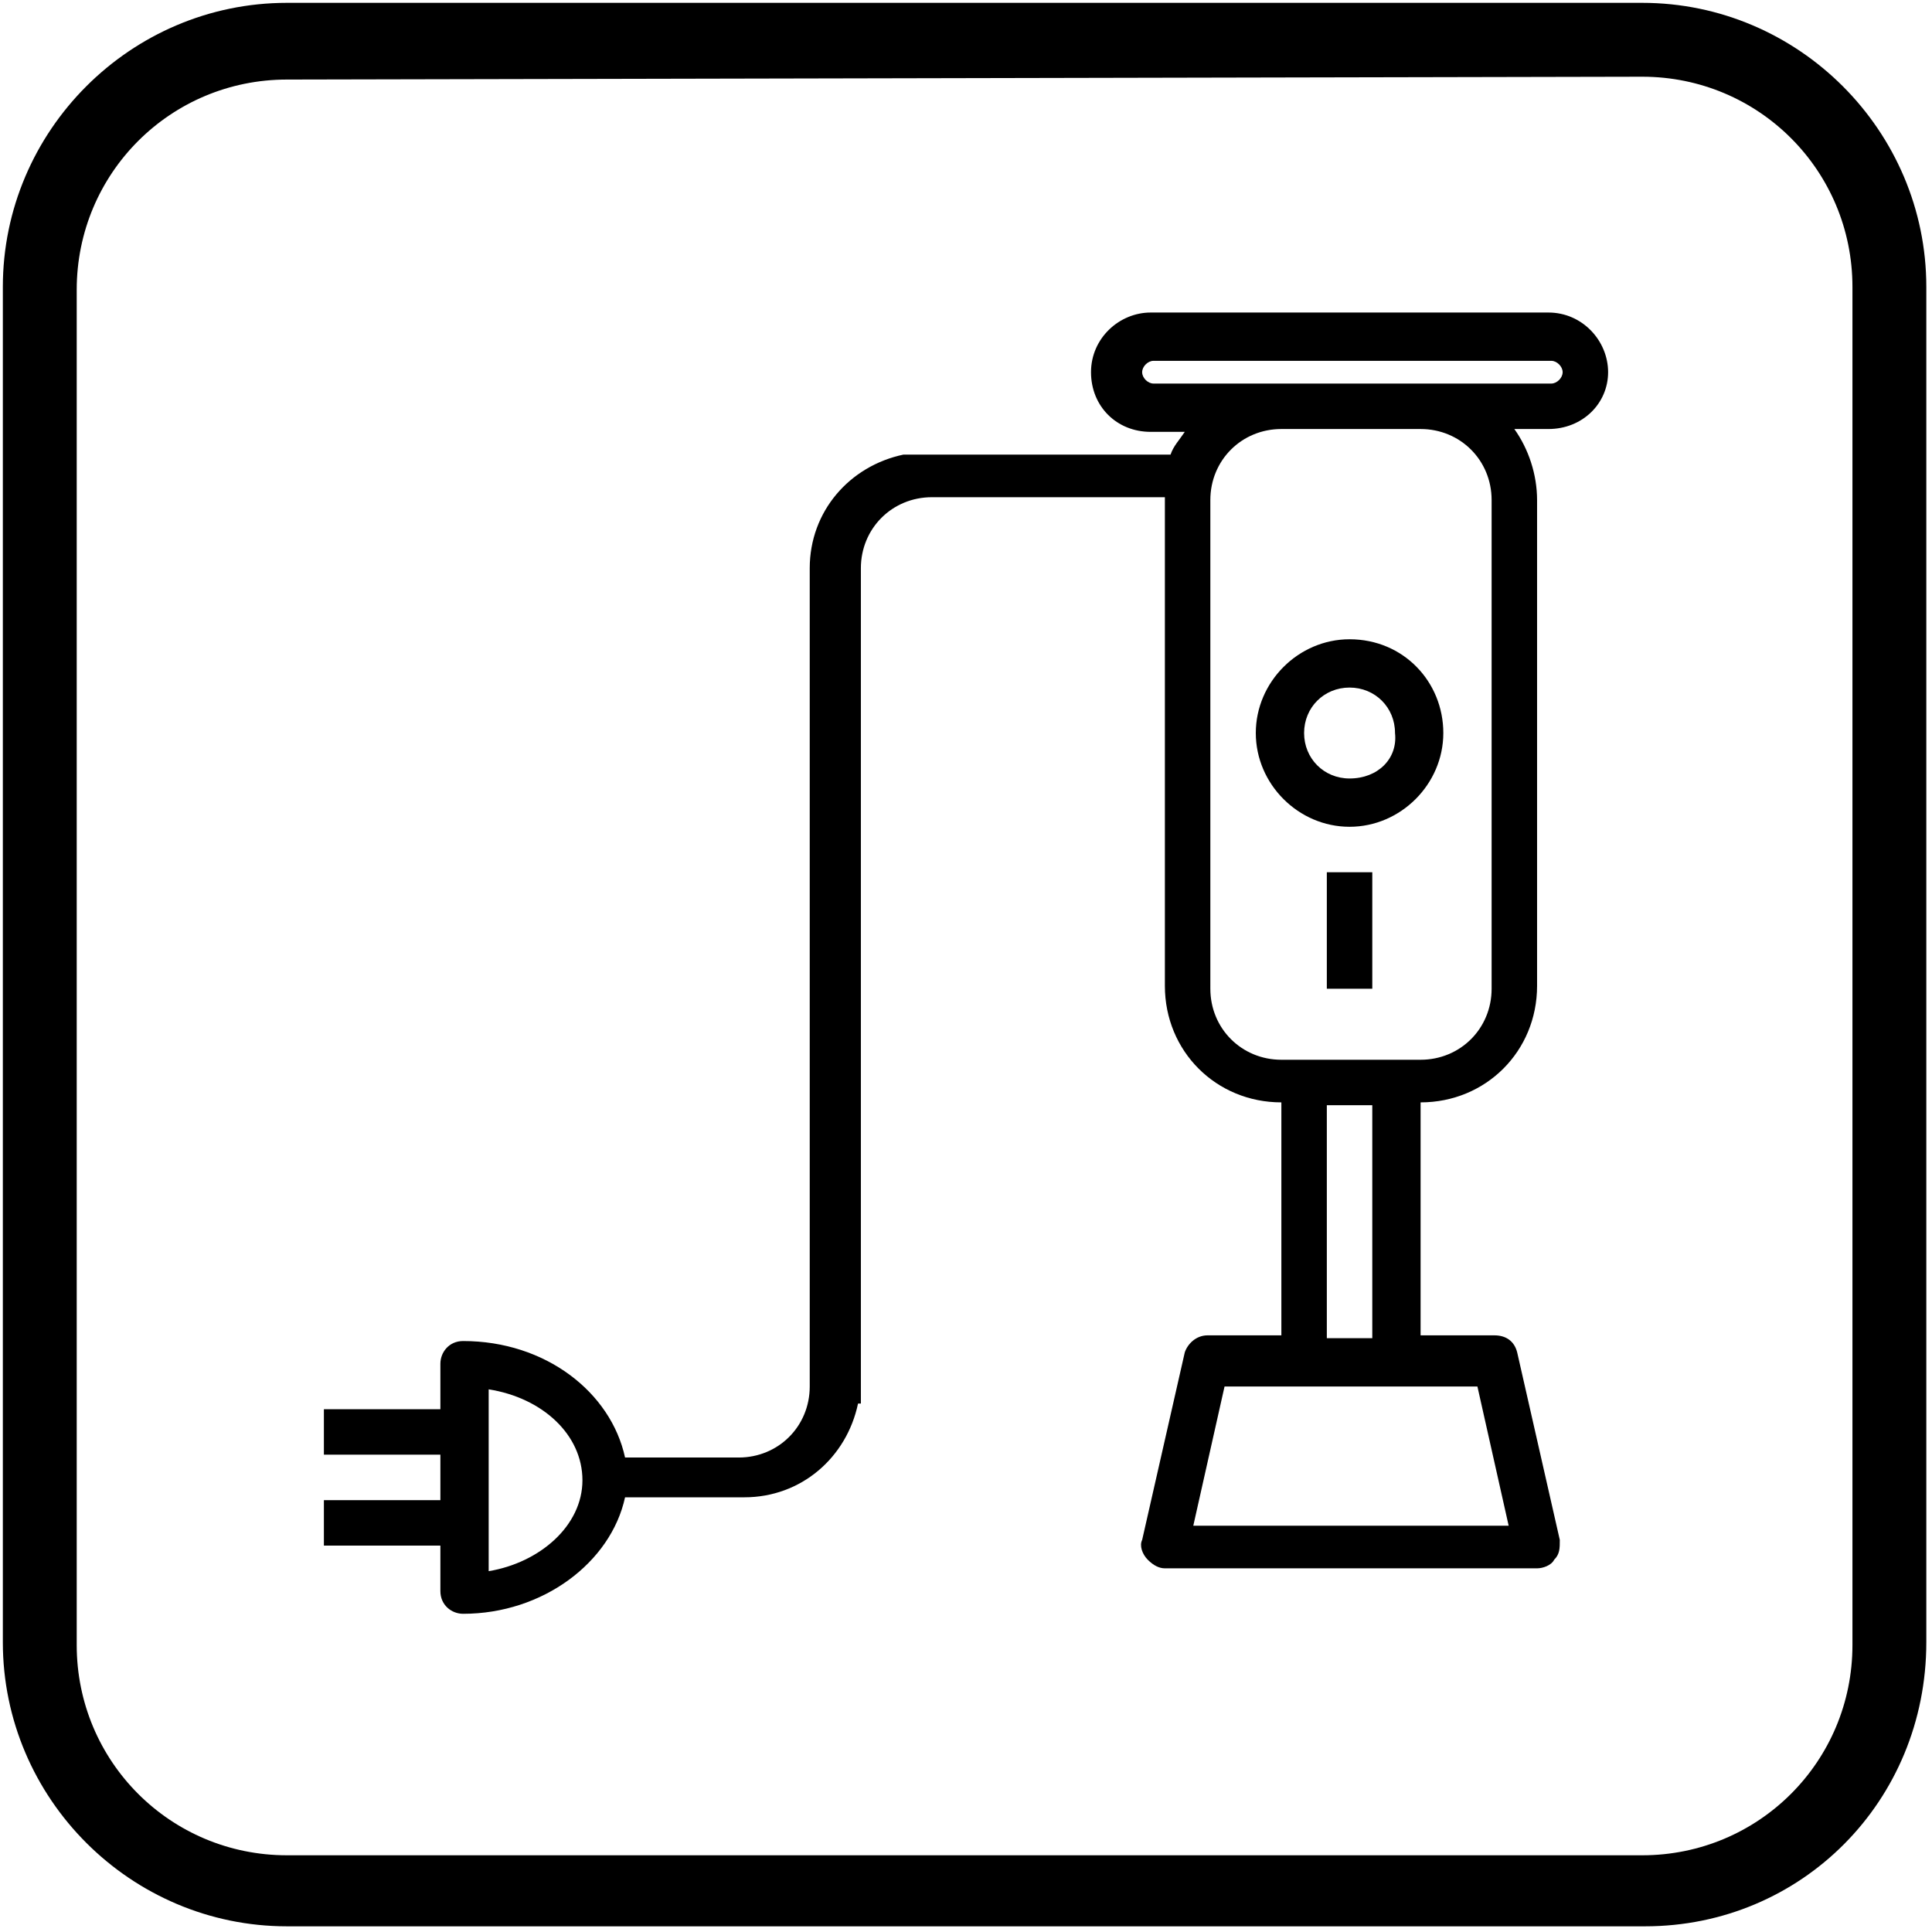 <?xml version="1.0" encoding="utf-8"?>
<!-- Generator: Adobe Illustrator 23.0.4, SVG Export Plug-In . SVG Version: 6.00 Build 0)  -->
<svg version="1.1" id="Capa_1" xmlns="http://www.w3.org/2000/svg" xmlns:xlink="http://www.w3.org/1999/xlink" x="0px" y="0px"
	 viewBox="0 0 68 68" style="enable-background:new 0 0 68 68;" xml:space="preserve">
<path d="M57.9,67.8H10.1c-5.5,0-10-4.5-10-10V10.1c0-5.5,4.5-10,10-10h47.7c5.5,0,10,4.5,10,10v47.7C67.8,63.4,63.4,67.8,57.9,67.8z
	 M10.1,2.8c-4.1,0-7.4,3.3-7.4,7.4v47.7c0,4.1,3.3,7.4,7.4,7.4h47.7c4.1,0,7.4-3.3,7.4-7.4V10.1c0-4.1-3.3-7.4-7.4-7.4L10.1,2.8
	L10.1,2.8z"/>
<g>
	<g>
		<g>
			<path d="M56.6,13.1c0-1.1-0.9-2.1-2.1-2.1h-14c-1.1,0-2.1,0.9-2.1,2.1s0.9,2.1,2.1,2.1h1.2c-0.2,0.3-0.4,0.5-0.5,0.8h-9.4V16
				c-1.9,0.4-3.3,2-3.3,4h0v28.8c0,1.4-1.1,2.5-2.5,2.5H22c-0.5-2.3-2.8-4.1-5.7-4.1c-0.5,0-0.8,0.4-0.8,0.8v1.6h-4.1v1.6h4.1v1.6
				h-4.1v1.6h4.1v1.6c0,0.5,0.4,0.8,0.8,0.8c2.8,0,5.2-1.8,5.7-4.1h4.2c2,0,3.6-1.4,4-3.3h0.1V20c0-1.4,1.1-2.5,2.5-2.5H41
				c0,0,0,0,0,0v17.2c0,2.3,1.8,4.1,4.1,4.1h0v8.2h-2.6c-0.4,0-0.7,0.3-0.8,0.6l-1.5,6.6c-0.1,0.2,0,0.5,0.2,0.7
				c0.2,0.2,0.4,0.3,0.6,0.3h13.1c0.2,0,0.5-0.1,0.6-0.3c0.2-0.2,0.2-0.4,0.2-0.7l-1.5-6.6c-0.1-0.4-0.4-0.6-0.8-0.6H50v-8.2h0
				c2.3,0,4.1-1.8,4.1-4.1V17.6c0-0.9-0.3-1.8-0.8-2.5h1.2C55.7,15.1,56.6,14.2,56.6,13.1z M17.2,55.3v-0.8v-1.6v-1.6v-1.6v-0.8
				c1.9,0.3,3.3,1.6,3.3,3.2C20.5,53.7,19,55,17.2,55.3z M52,48.8l1.1,4.9H42l1.1-4.9h2.8h3.3H52z M46.7,47.1v-8.2h1.6v8.2H46.7z
				 M52.5,34.8c0,1.4-1.1,2.5-2.5,2.5h-0.8h-3.3h-0.8c-1.4,0-2.5-1.1-2.5-2.5V17.6c0-1.4,1.1-2.5,2.5-2.5H50c1.4,0,2.5,1.1,2.5,2.5
				V34.8z M50,13.5h-4.9h-4.5c-0.2,0-0.4-0.2-0.4-0.4c0-0.2,0.2-0.4,0.4-0.4h14c0.2,0,0.4,0.2,0.4,0.4c0,0.2-0.2,0.4-0.4,0.4H50z"/>
			<rect x="46.7" y="30.7" width="1.6" height="4.1"/>
			<path d="M47.5,22.5c-1.8,0-3.3,1.5-3.3,3.3c0,1.8,1.5,3.3,3.3,3.3c1.8,0,3.3-1.5,3.3-3.3C50.8,24,49.4,22.5,47.5,22.5z
				 M47.5,27.4c-0.9,0-1.6-0.7-1.6-1.6s0.7-1.6,1.6-1.6c0.9,0,1.6,0.7,1.6,1.6C49.2,26.7,48.5,27.4,47.5,27.4z"/>
		</g>
	</g>
</g>
</svg>
